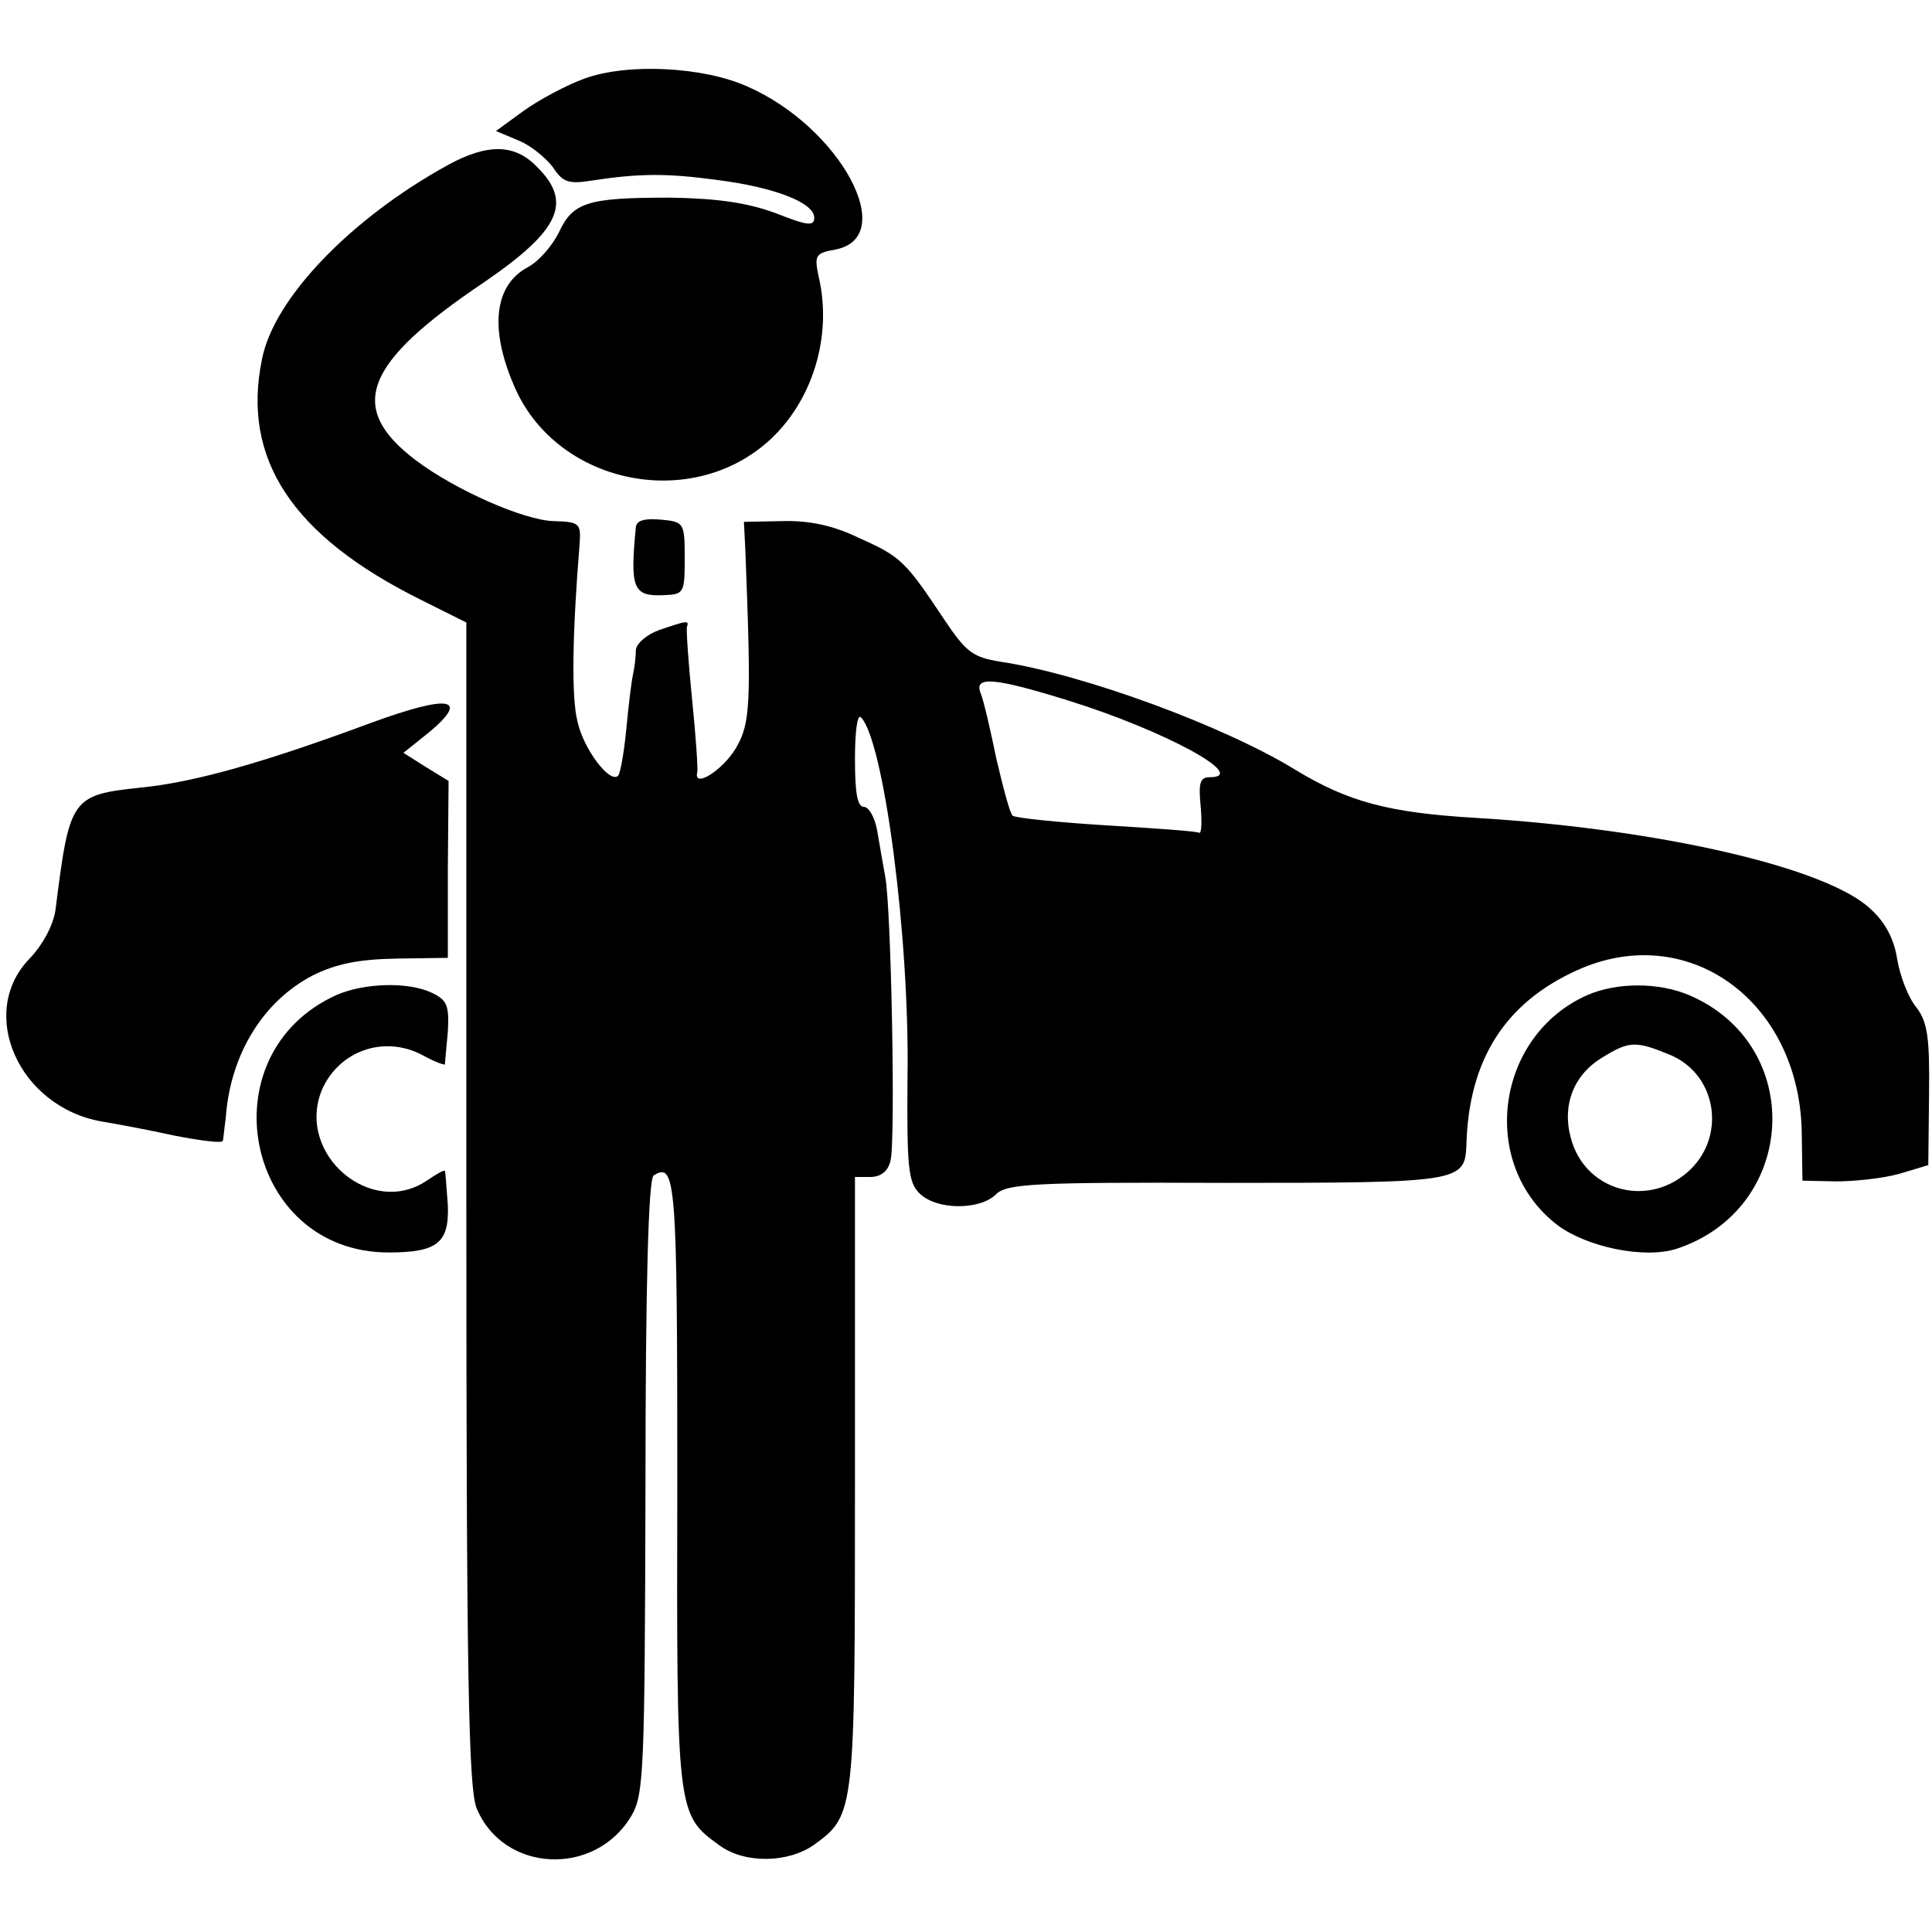 <?xml version="1.0" standalone="no"?>
<!DOCTYPE svg PUBLIC "-//W3C//DTD SVG 20010904//EN"
 "http://www.w3.org/TR/2001/REC-SVG-20010904/DTD/svg10.dtd">
<svg version="1.0" xmlns="http://www.w3.org/2000/svg"
 width="261pt" height="261pt" viewBox="0 0 261 261"
 preserveAspectRatio="xMidYMid meet">
<g transform="translate(0,261) scale(0.1,-0.1)"
fill="#000000" stroke="none">
<path d="M790 2504 c-25 -9 -62 -29 -83 -44 l-37 -27 31 -13 c17 -7 37 -24 46
-36 13 -20 21 -23 52 -18 65 10 102 10 169 1 79 -10 132 -31 132 -51 0 -12 -9
-11 -52 6 -38 14 -78 20 -143 21 -111 0 -131 -6 -150 -47 -9 -18 -27 -39 -42
-47 -45 -24 -52 -82 -19 -159 55 -132 235 -172 343 -77 60 53 88 142 69 223
-6 29 -5 32 23 37 86 17 6 165 -119 220 -60 27 -162 32 -220 11z"/>
<path d="M605 2387 c-131 -72 -235 -180 -251 -262 -28 -135 41 -239 214 -325
l62 -31 0 -785 c0 -640 3 -791 14 -817 36 -87 160 -93 209 -10 17 29 18 61 19
445 0 272 4 415 11 420 30 19 32 -6 32 -414 -1 -449 -1 -449 57 -491 34 -25
93 -24 128 1 55 40 55 43 55 490 l0 412 21 0 c14 0 24 8 27 22 7 26 1 340 -7
383 -3 17 -8 45 -11 63 -3 17 -11 32 -18 32 -9 0 -12 20 -12 65 0 35 3 61 8
56 31 -31 66 -298 63 -486 -1 -122 1 -142 16 -157 23 -23 81 -23 103 -2 14 15
51 17 311 16 316 0 323 1 325 51 3 115 52 192 149 236 149 68 300 -40 304
-217 l1 -67 45 -1 c25 0 63 4 85 10 l40 12 1 94 c1 79 -2 99 -17 119 -11 13
-22 42 -26 65 -4 27 -16 50 -36 68 -59 56 -285 108 -532 123 -120 7 -174 22
-245 65 -96 59 -286 129 -398 146 -38 6 -47 13 -77 58 -52 78 -58 84 -114 109
-35 17 -67 24 -104 23 l-52 -1 2 -40 c8 -207 7 -232 -13 -266 -18 -30 -58 -55
-52 -32 1 4 -2 49 -7 98 -5 50 -8 93 -7 98 3 9 1 9 -37 -4 -17 -6 -31 -18 -32
-27 0 -10 -2 -25 -4 -34 -2 -9 -6 -42 -9 -74 -3 -31 -8 -59 -11 -62 -11 -11
-47 36 -55 74 -8 32 -7 115 3 239 2 28 0 30 -35 31 -40 1 -133 42 -186 82 -94
71 -71 131 91 240 104 71 121 109 72 157 -30 31 -67 31 -120 2z m837 -723
c132 -41 247 -104 192 -104 -13 0 -15 -8 -12 -39 2 -22 1 -38 -2 -36 -3 2 -59
6 -125 10 -66 4 -123 10 -127 13 -4 4 -13 39 -22 77 -8 39 -17 78 -21 88 -10
24 17 22 117 -9z"/>
<path d="M859 1898 c-8 -83 -4 -94 38 -92 27 1 28 3 28 50 0 48 -1 49 -32 52
-22 2 -33 -1 -34 -10z"/>
<path d="M500 1633 c-143 -53 -238 -80 -310 -87 -94 -10 -96 -14 -115 -165 -3
-21 -17 -47 -35 -66 -71 -73 -15 -200 97 -220 18 -3 62 -11 98 -19 36 -7 66
-11 66 -7 1 3 2 17 4 31 6 85 50 157 117 192 32 16 62 22 113 23 l70 1 0 120
1 119 -31 19 -30 19 35 28 c56 47 26 51 -80 12z"/>
<path d="M455 1266 c-178 -80 -124 -348 70 -348 66 0 82 13 80 64 -2 24 -3 44
-4 46 -1 2 -11 -4 -23 -12 -76 -53 -179 35 -143 122 23 52 83 74 135 47 16 -9
30 -14 31 -13 0 2 2 22 4 44 2 36 -1 43 -22 53 -32 15 -91 13 -128 -3z"/>
<path d="M2145 1266 c-125 -55 -148 -229 -41 -311 40 -30 118 -46 161 -32 164
54 175 276 16 343 -41 17 -96 17 -136 0z m111 -81 c65 -27 77 -114 22 -160
-56 -47 -138 -22 -156 48 -12 44 4 85 42 108 37 23 46 23 92 4z"/>
</g>
</svg>
